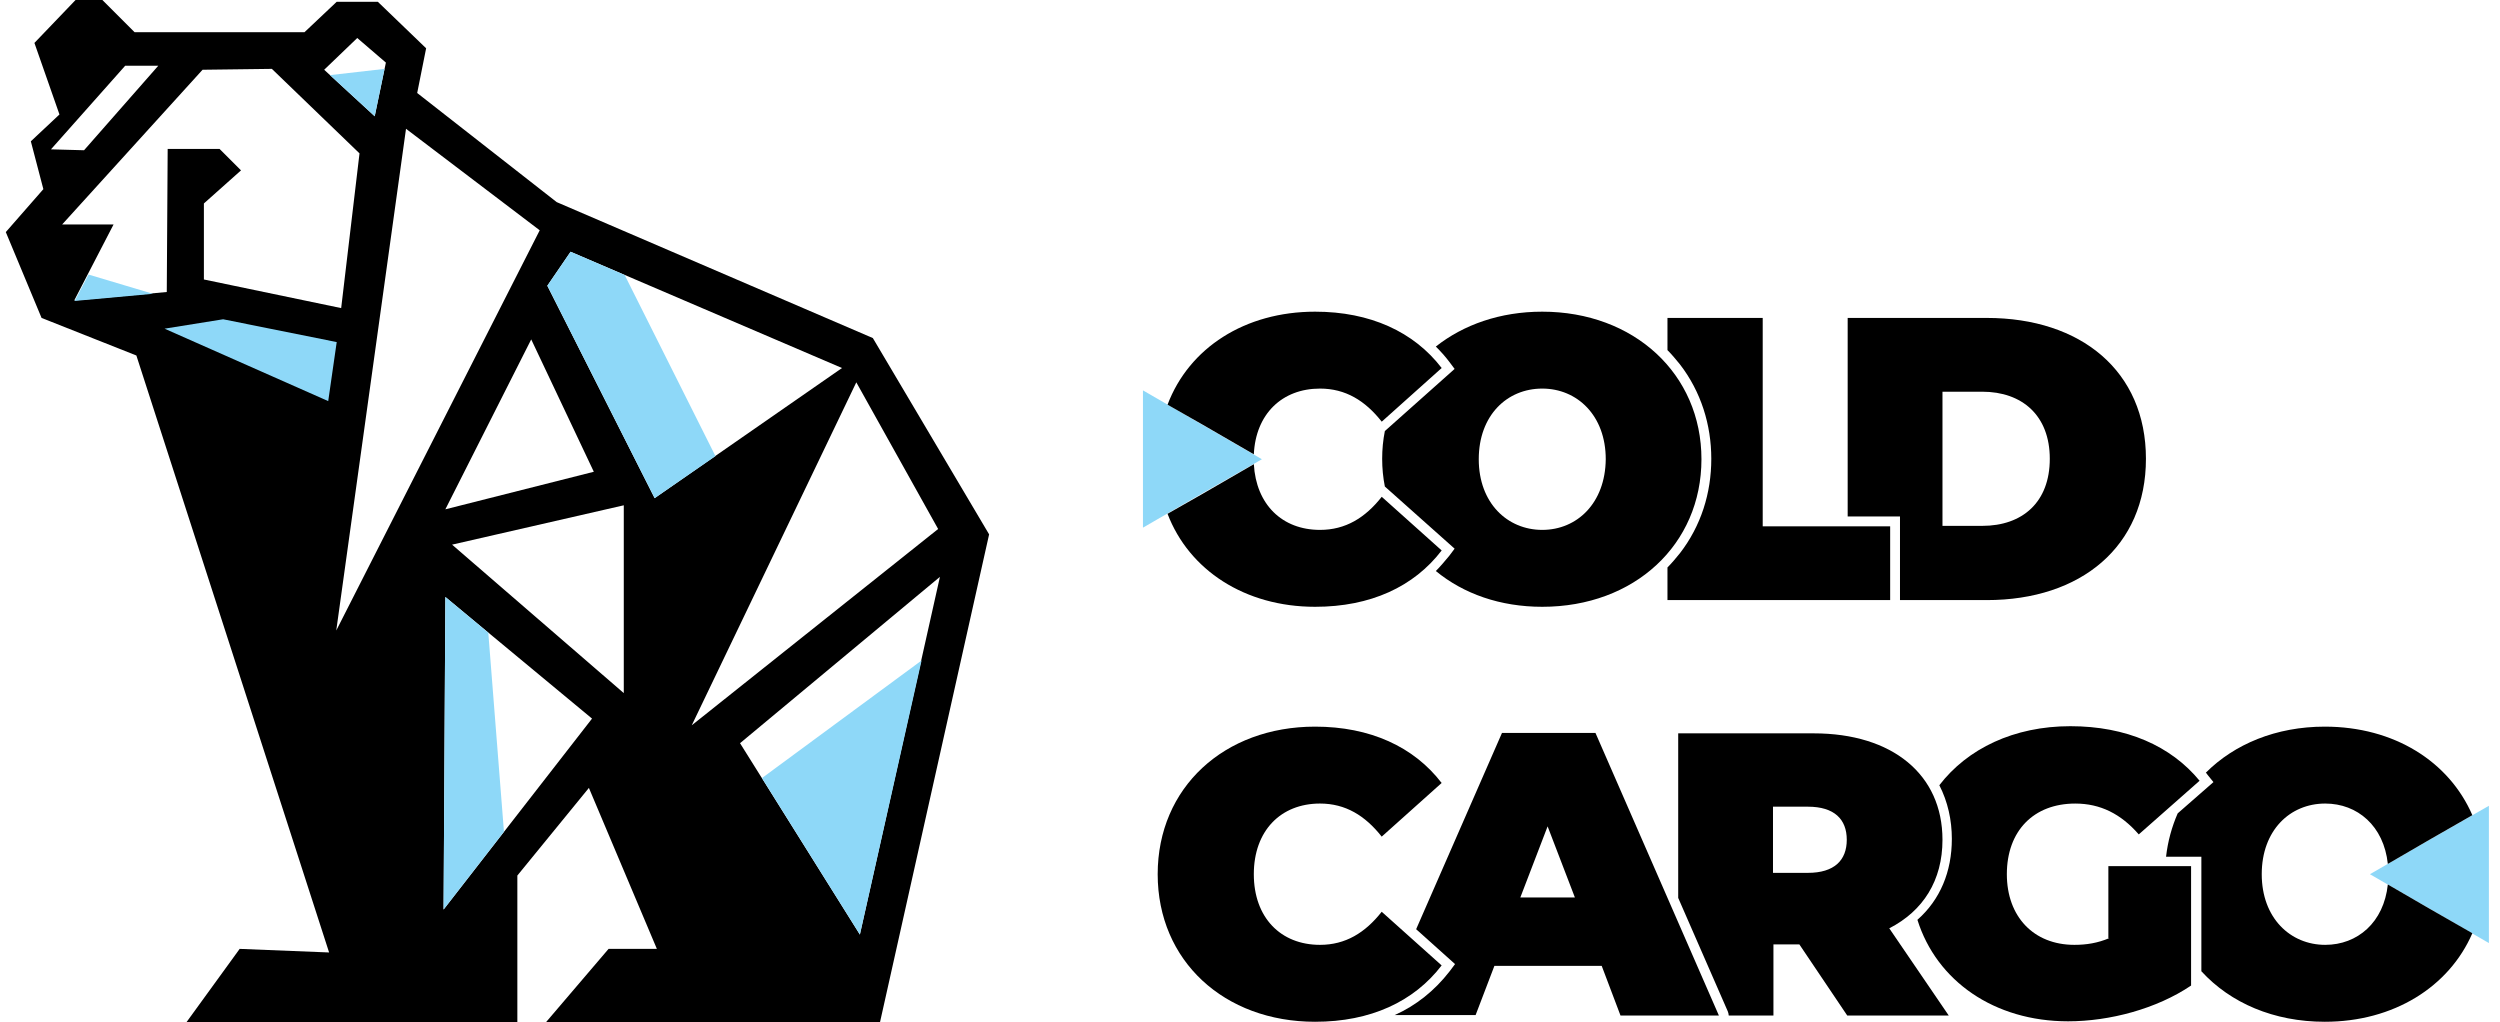 <svg xmlns="http://www.w3.org/2000/svg" width="203" height="83" viewBox="0 0 203 83" fill="none"><path fill-rule="evenodd" clip-rule="evenodd" d="M157.729 42.7V31.807H160.96C164.192 31.807 166.443 33.732 166.443 37.254C166.443 40.776 164.228 42.7 160.96 42.7H157.729ZM154.279 48.728H161.324C168.985 48.728 174.25 44.37 174.25 37.254C174.25 30.137 168.985 25.816 161.324 25.816H150.031V41.938H154.279V48.728Z" fill="black"></path><path fill-rule="evenodd" clip-rule="evenodd" d="M135.398 48.728H153.481V42.736H143.132V25.816H135.398V28.43C135.762 28.794 136.088 29.193 136.415 29.592C138.122 31.807 138.957 34.494 138.957 37.254C138.957 40.05 138.122 42.7 136.415 44.915C136.088 45.315 135.762 45.714 135.398 46.077V48.728Z" fill="black"></path><path fill-rule="evenodd" clip-rule="evenodd" d="M125.231 43.027C122.399 43.027 120.075 40.848 120.075 37.29C120.075 33.732 122.363 31.553 125.231 31.553C128.063 31.553 130.387 33.732 130.387 37.29C130.351 40.848 128.063 43.027 125.231 43.027ZM125.231 49.272C132.711 49.272 138.158 44.225 138.158 37.29C138.158 30.355 132.675 25.308 125.231 25.308C121.818 25.308 118.841 26.361 116.59 28.14C116.989 28.539 117.352 28.939 117.679 29.375L118.115 29.956L112.45 35.002C112.305 35.729 112.232 36.491 112.232 37.254C112.232 38.016 112.305 38.779 112.45 39.505L118.115 44.552L117.679 45.133C117.316 45.569 116.953 46.004 116.59 46.367C118.841 48.219 121.818 49.272 125.231 49.272Z" fill="black"></path><path fill-rule="evenodd" clip-rule="evenodd" d="M102.466 37.29L97.637 40.05L92.808 42.846V37.29V31.698L97.637 34.494L102.466 37.29Z" fill="#8ED8F8"></path><path fill-rule="evenodd" clip-rule="evenodd" d="M101.812 36.891C101.958 33.623 104.1 31.553 107.186 31.553C109.256 31.553 110.854 32.533 112.197 34.24L117.063 29.883C114.811 26.942 111.253 25.308 106.787 25.308C101.086 25.308 96.548 28.249 94.805 32.86L97.673 34.494L101.812 36.891ZM106.787 49.272C111.289 49.272 114.811 47.638 117.063 44.697L112.197 40.34C110.854 42.047 109.256 43.027 107.186 43.027C104.1 43.027 101.994 40.957 101.812 37.69L97.673 40.086L94.805 41.72C96.548 46.295 101.086 49.272 106.787 49.272Z" fill="black"></path><path fill-rule="evenodd" clip-rule="evenodd" d="M171.271 76.178C170.327 76.577 169.419 76.722 168.439 76.722C165.135 76.722 162.956 74.435 162.956 70.986C162.956 67.463 165.135 65.249 168.512 65.249C170.545 65.249 172.215 66.084 173.668 67.754L178.606 63.397C176.282 60.565 172.651 58.967 168.112 58.967C163.537 58.967 159.761 60.782 157.474 63.76C158.163 65.103 158.49 66.592 158.49 68.117C158.49 70.768 157.546 73.055 155.694 74.689C157.256 79.664 161.94 82.931 167.931 82.931C171.308 82.931 175.12 81.915 177.916 80.027V70.332H171.199V76.178H171.271Z" fill="black"></path><path fill-rule="evenodd" clip-rule="evenodd" d="M149.958 68.19C149.958 69.86 148.942 70.876 146.799 70.876H143.967V65.503H146.799C148.942 65.503 149.958 66.519 149.958 68.19ZM149.995 82.459H158.237L153.408 75.379C156.167 73.963 157.729 71.494 157.729 68.19C157.729 62.888 153.662 59.548 147.271 59.548H136.27V72.91L140.3 82.132C140.336 82.241 140.373 82.35 140.373 82.459H144.003V76.686H146.109L149.995 82.459Z" fill="black"></path><path fill-rule="evenodd" clip-rule="evenodd" d="M123.451 72.874L125.666 67.1L127.881 72.874H123.451ZM131.584 82.459H139.573L129.551 59.512H121.962L114.991 75.452L118.15 78.284L117.714 78.865C116.48 80.462 114.955 81.661 113.248 82.423H119.82L121.345 78.429H130.059L131.584 82.459Z" fill="black"></path><path d="M106.785 82.968C111.287 82.968 114.809 81.334 117.061 78.392L112.195 74.035C110.852 75.742 109.254 76.722 107.184 76.722C103.989 76.722 101.81 74.507 101.81 70.985C101.81 67.463 103.989 65.248 107.184 65.248C109.254 65.248 110.852 66.229 112.195 67.935L117.061 63.578C114.809 60.637 111.251 59.003 106.785 59.003C99.414 59.003 94.004 63.941 94.004 70.985C94.004 78.029 99.414 82.968 106.785 82.968Z" fill="black"></path><path fill-rule="evenodd" clip-rule="evenodd" d="M192.439 70.986L197.269 73.782L202.098 76.578V70.986V65.43L197.269 68.19L192.439 70.986Z" fill="#8ED8F8"></path><path fill-rule="evenodd" clip-rule="evenodd" d="M188.773 82.968C194.364 82.968 198.867 80.135 200.755 75.778L197.269 73.781L193.892 71.82C193.566 74.907 191.423 76.722 188.809 76.722C185.977 76.722 183.653 74.544 183.653 70.985C183.653 67.427 185.941 65.248 188.809 65.248C191.423 65.248 193.566 67.064 193.892 70.15L197.269 68.189L200.755 66.192C198.867 61.835 194.401 59.003 188.773 59.003C184.815 59.003 181.438 60.419 179.114 62.743C179.151 62.779 179.223 62.852 179.26 62.925L179.732 63.506L176.827 66.047C176.355 67.136 176.028 68.299 175.883 69.569H178.751V78.865C181.111 81.442 184.633 82.968 188.773 82.968Z" fill="black"></path><path fill-rule="evenodd" clip-rule="evenodd" d="M10.165 5.338L4.138 12.127L6.825 12.2L12.852 5.338H10.165ZM16.447 5.664L22.075 5.592L29.192 12.454L27.703 25.017L16.556 22.694V16.521L19.57 13.834L17.827 12.091H13.615L13.542 23.71L6.026 24.4L9.221 18.227H5.046L16.447 5.664ZM30.426 9.441L26.323 5.664L29.01 3.086L31.334 5.083L30.426 9.441ZM32.968 10.457L27.304 51.197L43.825 18.7L32.968 10.457ZM36.163 41.357L48.218 38.307L43.135 27.559L36.163 41.357ZM68.37 29.883L46.33 20.442L44.442 23.202L53.156 40.449L68.37 29.883ZM50.651 56.28L36.708 44.225L50.651 41.03V56.28ZM69.532 31.045L56.17 58.894L76.176 42.954L69.532 31.045ZM36.018 73.854L36.163 48.473L48.073 58.35L36.018 73.854ZM69.822 75.887L60.091 60.347L76.322 46.84L69.822 75.887ZM19.461 77.049L26.723 77.34L11.073 28.866L3.375 25.816L0.471 18.845L3.521 15.359L2.504 11.474L4.828 9.295L2.795 3.486L6.135 0H8.314L10.928 2.614H24.726L27.34 0.145H30.68L34.602 3.921L33.876 7.552L45.204 16.412L70.875 27.45L80.316 43.39L71.456 83.004H44.333L49.416 77.049H53.338L47.819 63.978L42.009 71.094V83.004H15.14L19.461 77.049Z" fill="black"></path><path fill-rule="evenodd" clip-rule="evenodd" d="M12.418 23.856L6.063 24.437L7.189 22.294L12.418 23.856ZM26.651 32.57L13.362 26.688L18.118 25.925L27.341 27.777L26.651 32.57ZM30.427 9.441L26.796 6.1L31.226 5.592L30.427 9.441ZM50.724 22.331L46.331 20.443L44.443 23.202L53.157 40.449L58.095 37.036L50.724 22.331ZM36.019 73.854L36.164 48.474L39.65 51.379L40.921 67.536L36.019 73.854ZM69.823 75.888L61.871 63.179L74.834 53.63L69.823 75.888Z" fill="#8ED8F8"></path></svg>